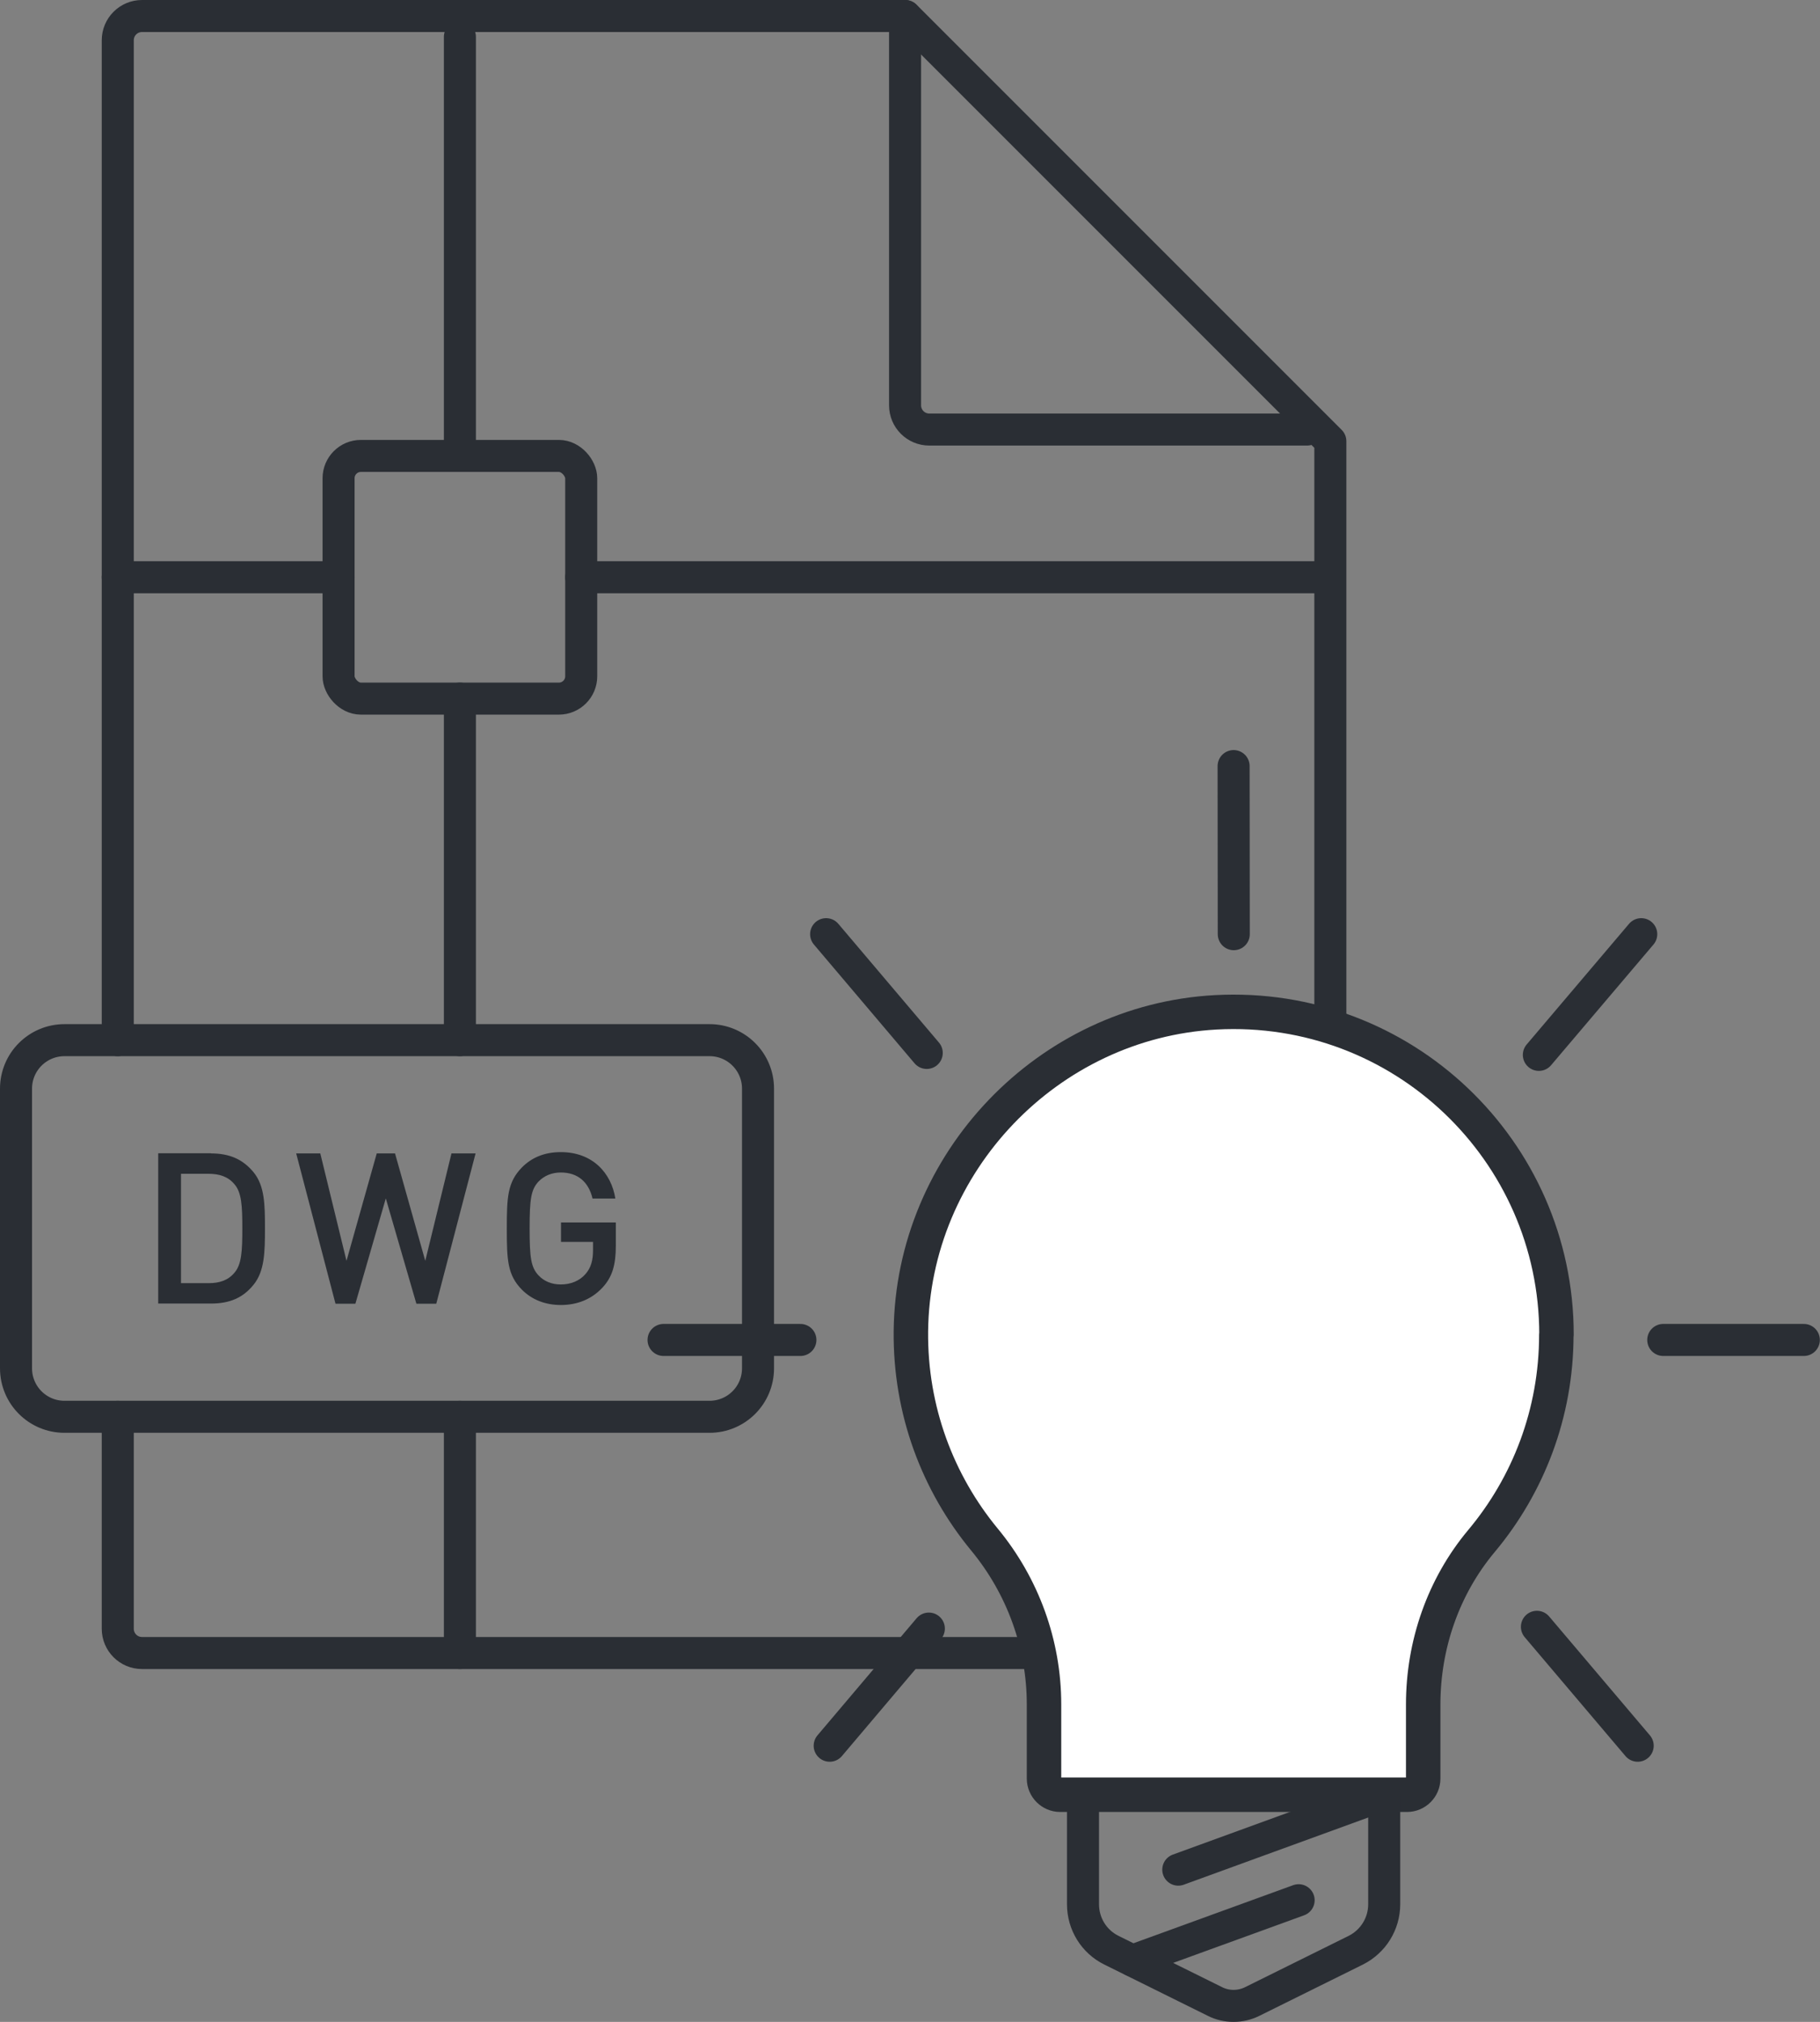 <svg xmlns="http://www.w3.org/2000/svg" id="Layer_2" data-name="Layer 2" viewBox="0 0 112.51 124.97"><rect x="0" y="0" width="112.51" height="124.97" fill="#808080" stroke="none"/><defs><style>      .cls-1 {        fill: none;        stroke-width: 1.98px;      }      .cls-1, .cls-2 {        stroke: #2a2e34;        stroke-linecap: round;        stroke-linejoin: round;      }      .cls-2 {        fill: #fff;        stroke-width: 2.13px;      }      .cls-3 {        fill: #2a2e34;        stroke-width: 0px;      }    </style></defs><g id="ikoner"><g><g><line class="cls-1" x1="28.43" y1="43.18" x2="28.43" y2="64.29"></line><line class="cls-1" x1="7.28" y1="35.68" x2="20.93" y2="35.68"></line><line class="cls-1" x1="35.93" y1="35.68" x2="81.47" y2="35.68"></line><line class="cls-1" x1="28.43" y1="2.28" x2="28.43" y2="27.55"></line><line class="cls-1" x1="28.43" y1="87.57" x2="28.43" y2="102.17"></line><path class="cls-1" d="M82.23,63.44v37.23c0,.83-.67,1.5-1.5,1.5H8.78c-.83,0-1.5-.67-1.5-1.5v-13.1"></path><path class="cls-1" d="M7.28,64.29V2.49c0-.83.67-1.5,1.5-1.5h47.18c10.26,10.26,16.02,16.02,26.28,26.28v36.17"></path><path class="cls-1" d="M80.8,26.55h-23.35c-.83,0-1.5-.67-1.5-1.5V.99"></path><path class="cls-1" d="M7.98,64.29h35.88c1.66,0,3,1.34,3,3v17.28c0,1.66-1.34,3-3,3H3.99c-1.66,0-3-1.34-3-3v-17.28c0-1.66,1.34-3,3-3h3.98"></path><rect class="cls-1" x="20.93" y="28.18" width="15" height="15" rx="1.38" ry="1.38"></rect><g><path class="cls-3" d="M13.04,71.29c1.16,0,1.98.37,2.64,1.17.68.84.7,1.98.7,3.47s-.03,2.64-.7,3.47c-.65.81-1.47,1.17-2.64,1.17h-3.26v-9.29h3.26ZM11.19,72.55v6.76h1.7c.67,0,1.2-.17,1.59-.63.46-.51.5-1.37.5-2.75s-.04-2.24-.5-2.75c-.39-.46-.93-.63-1.59-.63h-1.7Z"></path><path class="cls-3" d="M26.97,80.58h-1.23l-1.89-6.51-1.88,6.51h-1.23l-2.43-9.29h1.49l1.62,6.64,1.87-6.64h1.13l1.87,6.64,1.62-6.64h1.49l-2.43,9.29Z"></path><path class="cls-3" d="M38.04,74.08h-1.41c-.24-1.02-.91-1.61-1.96-1.61-.56,0-1.03.2-1.38.56-.46.5-.55,1.06-.55,2.9s.09,2.4.55,2.9c.35.37.82.56,1.38.56.61,0,1.16-.22,1.53-.65.34-.39.46-.86.46-1.46v-.52h-1.98v-1.2h3.39v1.42c0,1.21-.22,1.96-.84,2.62-.69.73-1.58,1.06-2.56,1.06s-1.8-.34-2.4-.94c-.9-.91-.94-1.84-.94-3.78s.04-2.87.94-3.79c.6-.6,1.38-.94,2.4-.94,1.96,0,3.12,1.29,3.37,2.87Z"></path></g></g><g><g><path class="cls-2" d="M96.22,82.49c0-11.38-9.54-20.54-21.06-19.92-10.39.56-18.74,9.3-18.85,19.71-.05,4.9,1.67,9.39,4.55,12.88,2.37,2.87,3.68,6.47,3.68,10.19v4.58c0,.55.45,1,1,1h21.44c.55,0,1-.45,1-1v-4.58c0-3.68,1.24-7.28,3.6-10.1,2.89-3.45,4.63-7.9,4.63-12.75Z"></path><path class="cls-1" d="M83.81,120.54l-6.4,3.17c-.73.36-1.58.36-2.3,0l-6.4-3.17c-1.08-.53-1.76-1.63-1.76-2.84v-6.78h18.62v6.78c0,1.2-.68,2.3-1.76,2.84Z"></path><line class="cls-1" x1="72.84" y1="115.56" x2="85.58" y2="110.92"></line><line class="cls-1" x1="70.02" y1="121.18" x2="80.28" y2="117.45"></line></g><g><line class="cls-1" x1="101.46" y1="57.74" x2="95.13" y2="65.2"></line><line class="cls-1" x1="111.51" y1="82.82" x2="102.82" y2="82.82"></line><line class="cls-1" x1="101.24" y1="107.9" x2="95.01" y2="100.55"></line><line class="cls-1" x1="76.27" y1="57.74" x2="76.26" y2="47.35"></line><line class="cls-1" x1="51.07" y1="57.74" x2="57.29" y2="65.08"></line><line class="cls-1" x1="49.48" y1="82.82" x2="41.02" y2="82.82"></line><line class="cls-1" x1="51.29" y1="107.9" x2="57.42" y2="100.66"></line></g></g></g></g></svg>